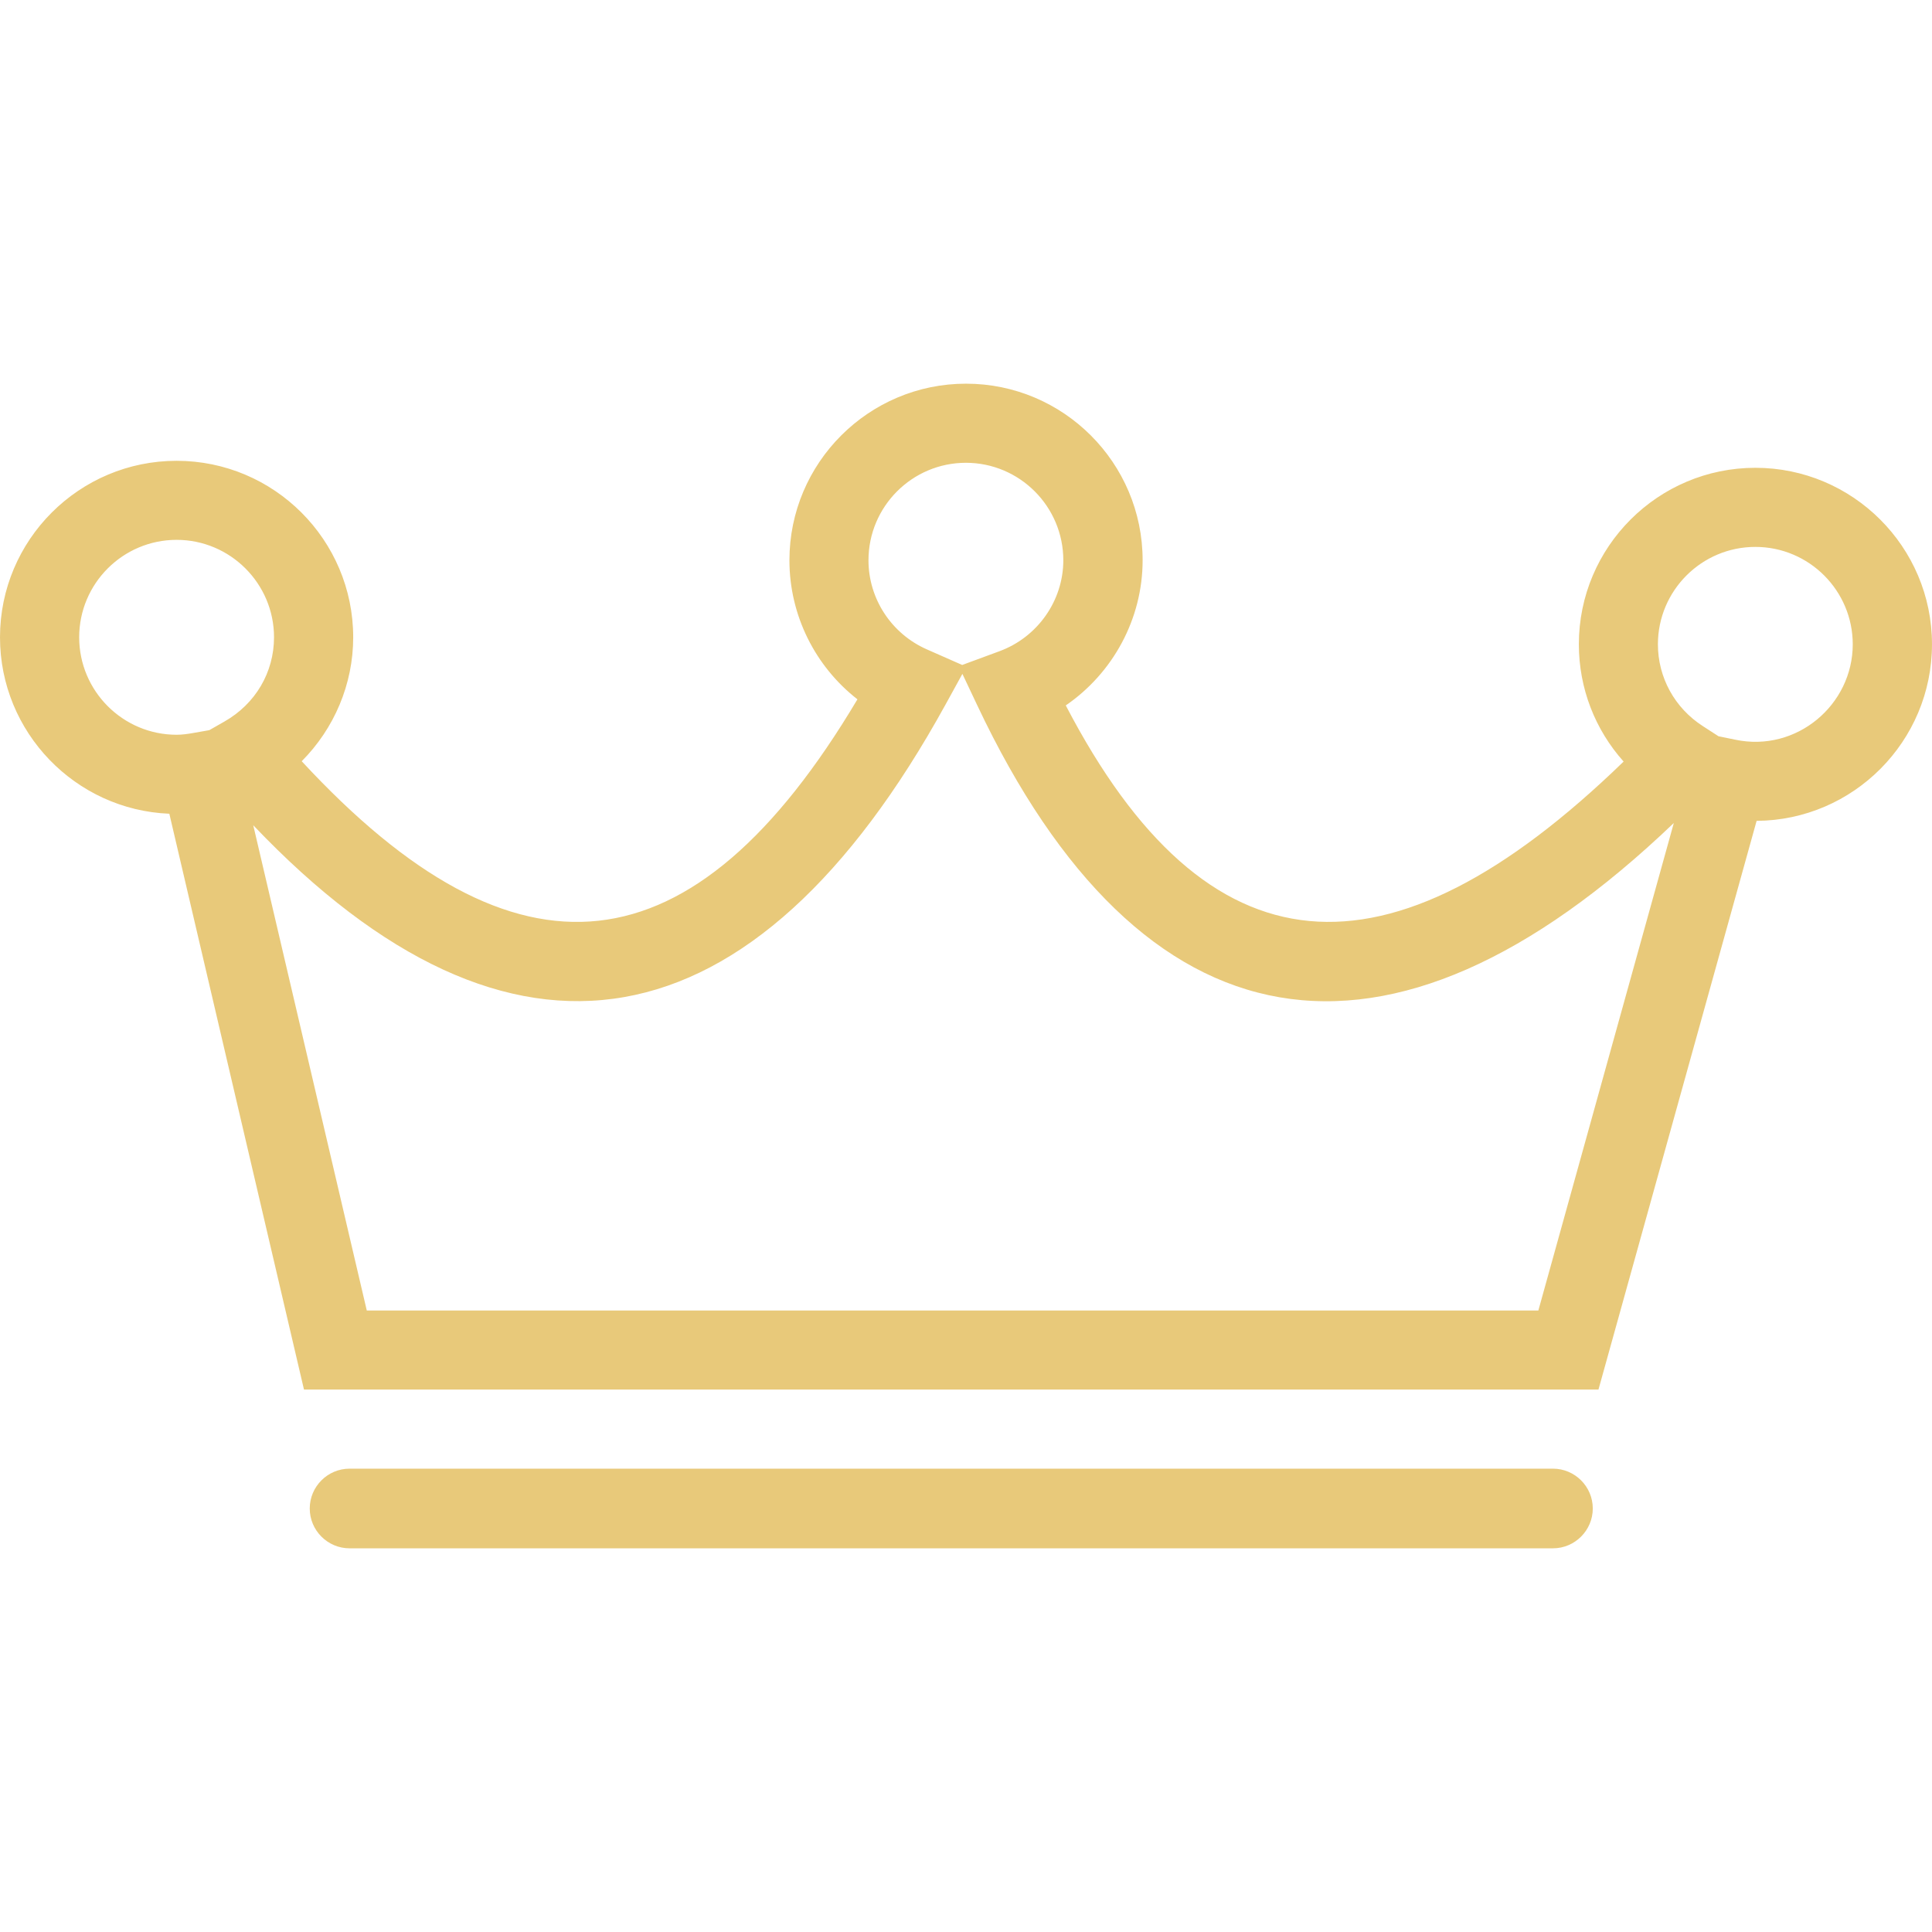 <?xml version="1.0" encoding="UTF-8"?> <svg xmlns="http://www.w3.org/2000/svg" xmlns:xlink="http://www.w3.org/1999/xlink" version="1.1" id="Capa_1" x="0px" y="0px" viewBox="0 0 497.274 497.274" style="enable-background:new 0 0 497.274 497.274;" xml:space="preserve"> <g> <g> <path style="fill:#e8c97a;" d="M411.428,357.652H78.241L43.585,209.446C19.393,208.475,0,188.465,0,164.043 c0-25.075,20.381-45.438,45.455-45.438s45.455,20.363,45.455,45.438c0,12.052-4.888,23.486-13.252,31.886 c55.249,59.713,100.775,55.09,143.036-15.934c-10.887-8.488-17.505-21.634-17.505-35.786c0-25.057,20.381-45.455,45.455-45.455 s45.455,20.381,45.455,45.455c0,15.087-7.641,29.027-19.781,37.356c36.333,69.789,82.847,73.353,143.583,14.452 c-7.358-8.223-11.523-18.881-11.523-30.192c0-25.057,20.381-45.42,45.438-45.42s45.455,20.363,45.455,45.42 c0,24.969-20.222,45.279-45.138,45.455L411.428,357.652z M94.405,337.307h301.548l34.868-125.479 c-73.812,70.653-137.09,59.06-179.281-30.28l-3.829-8.099l-4.358,7.923c-49.32,89.605-111.803,100.757-178.169,31.039 L94.405,337.307z M442.325,189.506l4.306,0.882c15.811,3.335,30.245-8.999,30.245-24.545c0-13.817-11.24-25.075-25.075-25.075 s-25.075,11.258-25.075,25.075c0,8.523,4.323,16.411,11.593,21.069L442.325,189.506z M45.455,138.951 c-13.834,0-25.075,11.258-25.075,25.075c0,13.834,11.24,25.092,25.075,25.092c1.482,0,2.894-0.212,4.306-0.459l4.111-0.723 l3.9-2.223c7.994-4.553,12.758-12.67,12.758-21.687C70.53,150.209,59.272,138.951,45.455,138.951z M248.611,119.117 c-13.834,0-25.075,11.258-25.075,25.092c0,9.899,5.894,18.899,14.999,22.922l9.123,4.023l9.564-3.529 c9.846-3.617,16.463-13.023,16.463-23.416C273.685,130.375,262.445,119.117,248.611,119.117z"></path> <path style="fill:#e8c97a;" d="M399.711,398.52H89.976c-5.647,0-10.252-4.606-10.252-10.252l0,0 c0-5.647,4.606-10.252,10.252-10.252h309.735c5.647,0,10.252,4.606,10.252,10.252l0,0 C409.963,393.897,405.358,398.52,399.711,398.52z"></path> </g> <g> </g> <g> </g> <g> </g> <g> </g> <g> </g> <g> </g> <g> </g> <g> </g> <g> </g> <g> </g> <g> </g> <g> </g> <g> </g> <g> </g> <g> </g> </g> <g> </g> <g> </g> <g> </g> <g> </g> <g> </g> <g> </g> <g> </g> <g> </g> <g> </g> <g> </g> <g> </g> <g> </g> <g> </g> <g> </g> <g> </g> </svg> 